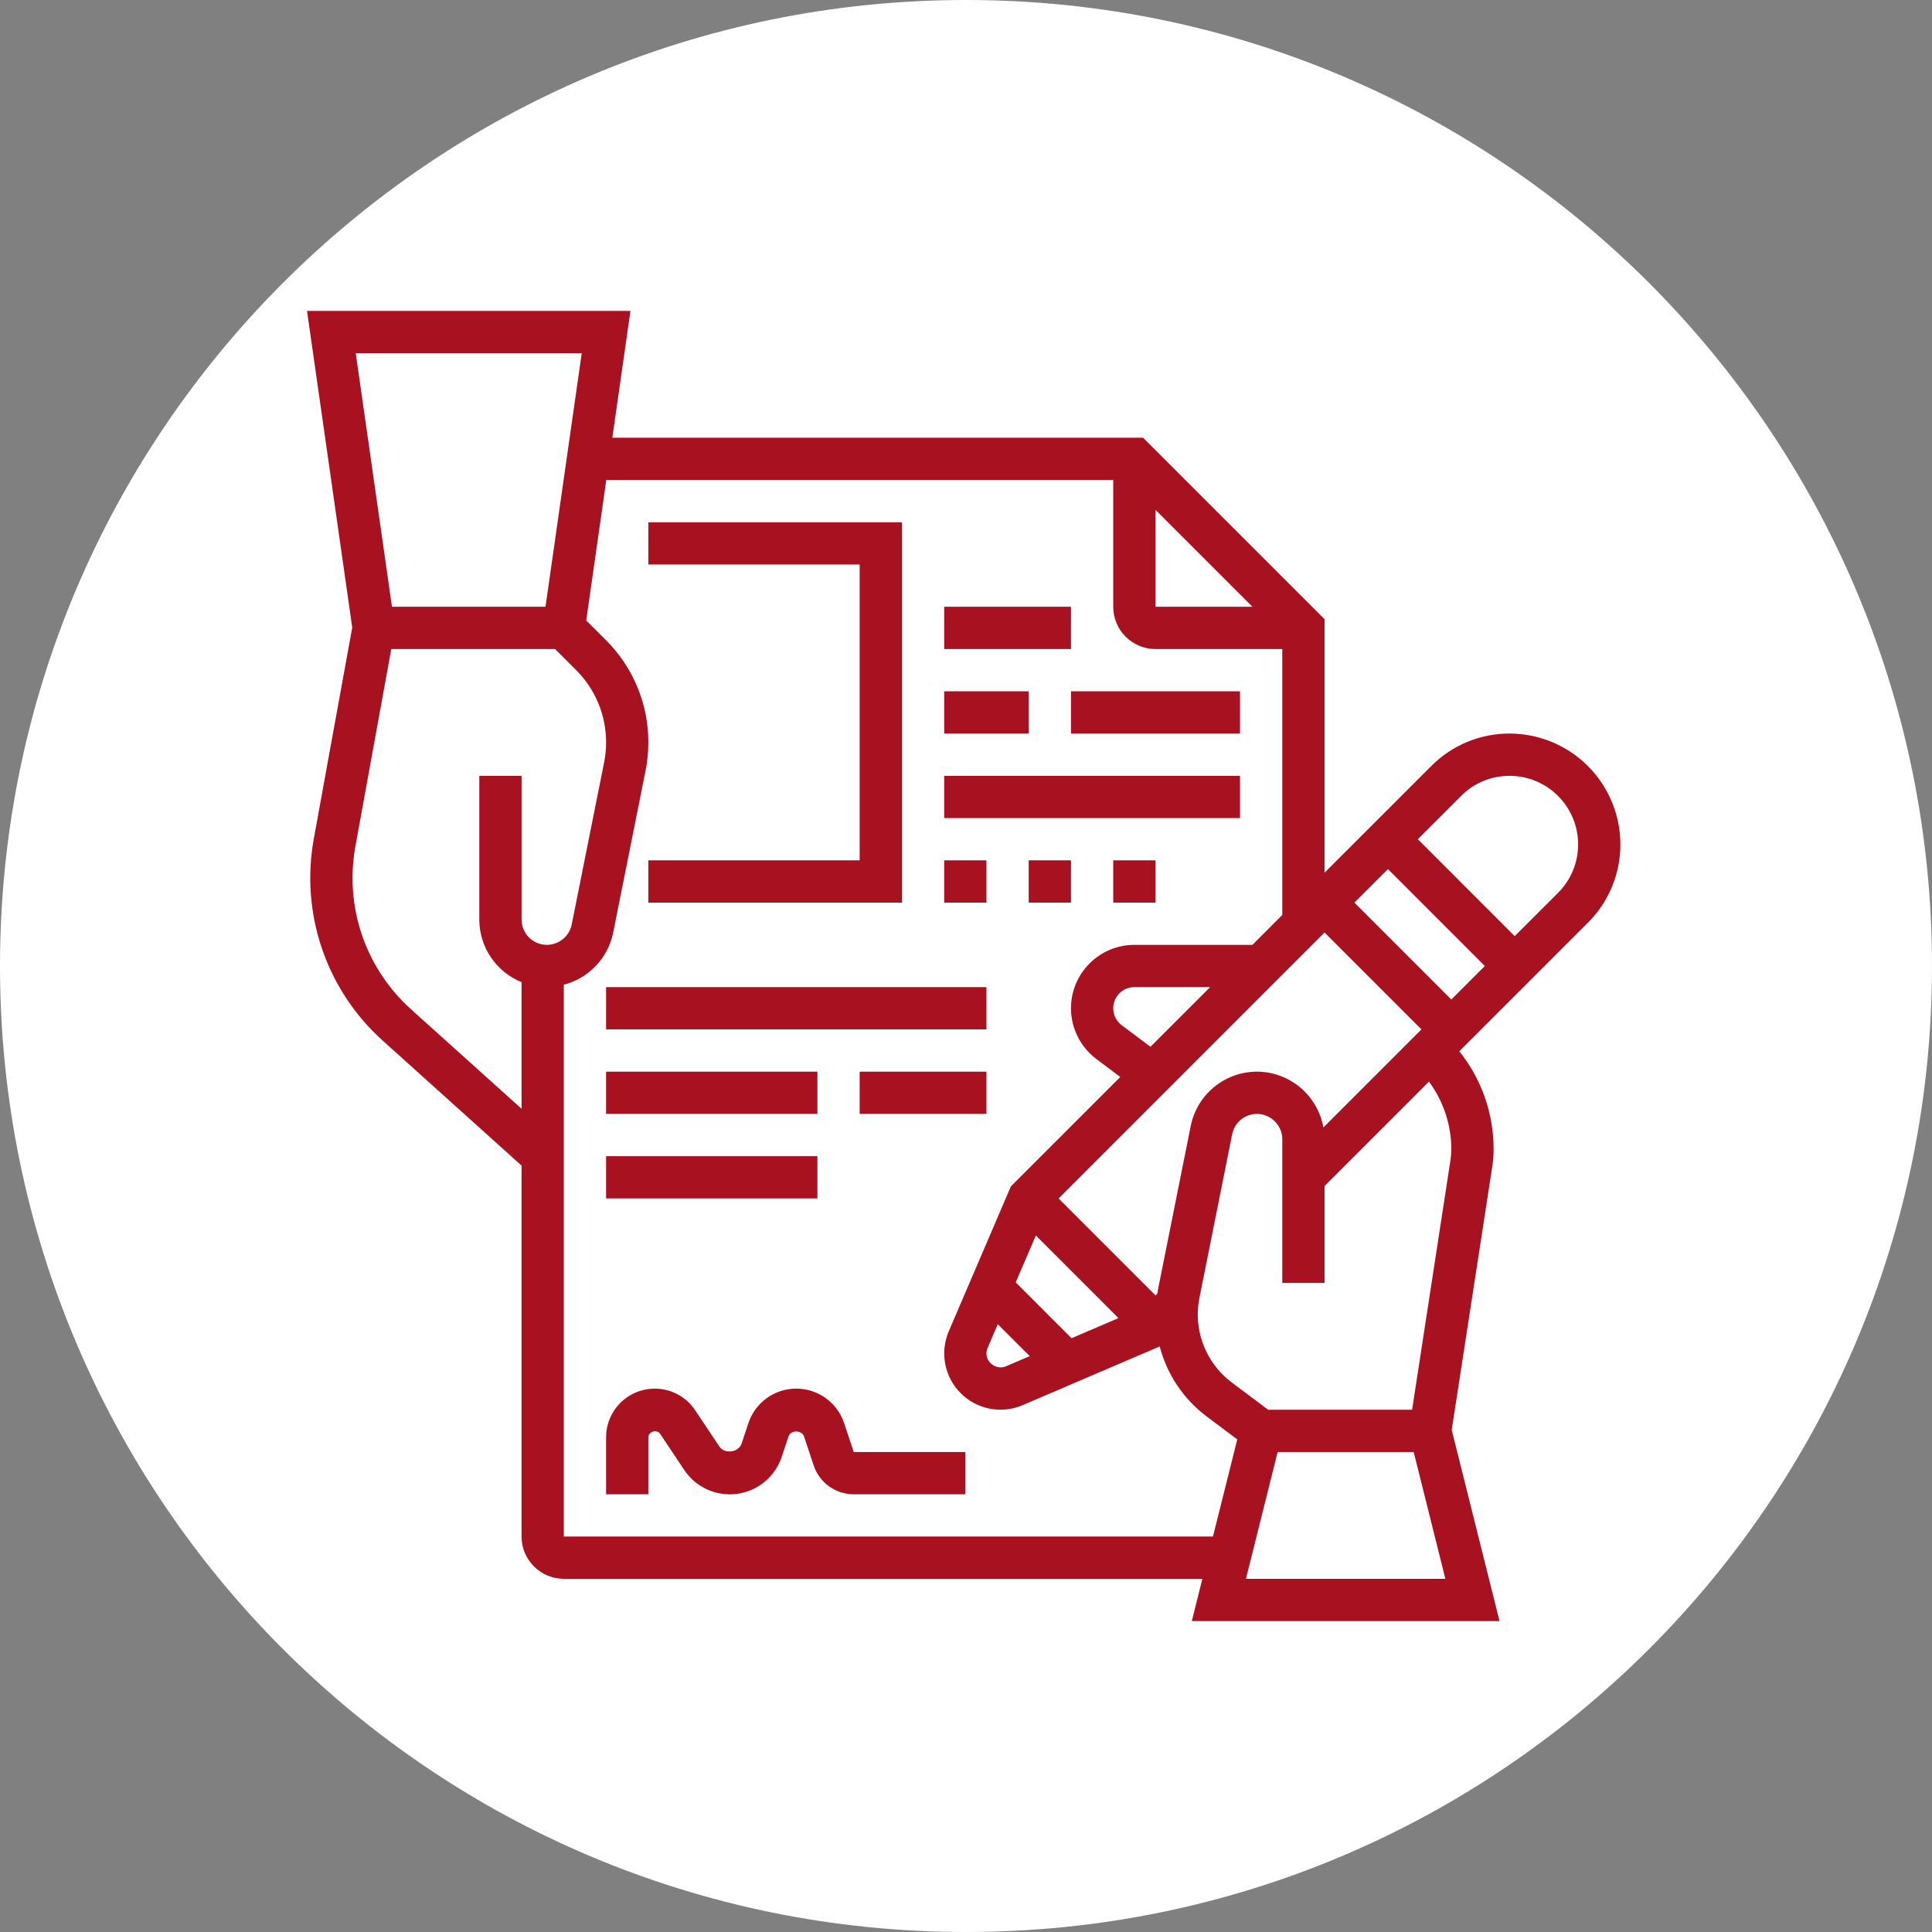 <?xml version="1.0" encoding="UTF-8"?> <svg xmlns="http://www.w3.org/2000/svg" width="69" height="69" viewBox="0 0 69 69" fill="none"><rect x="0" y="0" width="69" height="69" fill="#808080" stroke="none"/> <g clip-path="url(#clip0_51_375)"> <path d="M34.5 69C53.554 69 69 53.554 69 34.5C69 15.446 53.554 0 34.5 0C15.446 0 0 15.446 0 34.5C0 53.554 15.446 69 34.5 69Z" fill="white"></path> <path d="M57.871 30.155C57.87 29.106 57.452 28.101 56.711 27.359C55.969 26.617 54.964 26.2 53.915 26.198C53.395 26.197 52.88 26.298 52.4 26.497C51.919 26.696 51.483 26.989 51.117 27.358L47.305 31.169V22.113L40.825 15.633H21.869L22.516 11.105H10.965L12.58 22.411L11.205 29.967C10.968 31.276 11.07 32.624 11.5 33.883C11.93 35.142 12.674 36.27 13.663 37.16L18.627 41.628V54.877C18.627 55.709 19.304 56.386 20.136 56.386H42.942L42.565 57.895H53.555L51.847 51.068L53.297 41.653C53.327 41.451 53.343 41.247 53.343 41.042C53.345 39.771 52.913 38.538 52.118 37.546L56.712 32.952C57.081 32.586 57.373 32.15 57.571 31.67C57.77 31.19 57.872 30.675 57.871 30.155ZM47.263 40.267C47.164 39.71 46.873 39.205 46.439 38.84C46.006 38.476 45.459 38.275 44.892 38.273H44.89C44.333 38.274 43.793 38.468 43.362 38.821C42.931 39.175 42.636 39.666 42.526 40.212L41.356 46.059C41.347 46.103 41.343 46.149 41.336 46.195L41.268 46.263L37.807 42.802L47.305 33.303L50.766 36.764L47.263 40.267ZM35.27 48.145L35.635 47.293L36.776 48.433L35.923 48.798C35.61 48.932 35.23 48.684 35.23 48.342C35.23 48.274 35.244 48.207 35.27 48.145ZM38.27 47.793L36.276 45.799L36.995 44.124L39.946 47.075L38.27 47.793ZM40.06 36.614C39.934 36.519 39.84 36.386 39.793 36.235C39.746 36.084 39.747 35.922 39.797 35.771C39.847 35.621 39.944 35.49 40.072 35.398C40.2 35.305 40.355 35.255 40.513 35.255H43.219L41.089 37.385L40.06 36.614ZM48.372 32.236L49.569 31.039L53.03 34.5L51.833 35.697L48.372 32.236ZM41.268 18.209L44.729 21.67H41.268V18.209ZM20.776 12.614L19.482 21.67H13.999L12.705 12.614H20.776ZM14.672 36.039C13.875 35.32 13.275 34.41 12.928 33.395C12.582 32.38 12.5 31.293 12.691 30.237L13.974 23.18H19.824L20.575 23.931C20.915 24.269 21.185 24.672 21.369 25.116C21.553 25.56 21.647 26.036 21.646 26.516C21.646 26.756 21.622 26.998 21.575 27.233L20.418 33.018C20.376 33.223 20.266 33.407 20.104 33.539C19.942 33.672 19.74 33.745 19.531 33.745C19.291 33.745 19.062 33.65 18.892 33.48C18.723 33.311 18.627 33.081 18.627 32.841V27.708H17.118V32.841C17.118 33.322 17.262 33.791 17.531 34.189C17.8 34.587 18.182 34.896 18.627 35.076V39.598L14.672 36.039ZM20.136 54.877V35.168C20.574 35.055 20.971 34.821 21.282 34.493C21.594 34.166 21.807 33.757 21.898 33.314L23.055 27.528C23.121 27.195 23.155 26.855 23.155 26.516C23.157 25.837 23.024 25.165 22.764 24.538C22.505 23.911 22.123 23.342 21.642 22.863L20.937 22.159L21.653 17.142H39.758V21.67C39.758 22.503 40.435 23.18 41.268 23.18H45.796V32.678L44.729 33.745H40.513C39.265 33.745 38.249 34.761 38.249 36.009C38.249 36.717 38.587 37.394 39.154 37.821L40.011 38.463L36.206 42.268L36.103 42.371L33.882 47.552C33.726 47.921 33.683 48.328 33.759 48.721C33.836 49.114 34.028 49.476 34.311 49.759C34.595 50.042 34.956 50.234 35.349 50.31C35.743 50.386 36.15 50.343 36.518 50.186L41.419 48.087C41.676 49.08 42.262 49.958 43.081 50.577L44.188 51.407L43.32 54.877H20.136ZM44.498 56.386L45.63 51.858H50.489L51.62 56.386H44.498ZM51.833 41.042C51.833 41.17 51.823 41.298 51.804 41.423L50.432 50.348H45.292L43.987 49.37C43.612 49.087 43.308 48.721 43.098 48.301C42.888 47.882 42.778 47.419 42.777 46.949C42.777 46.749 42.797 46.55 42.836 46.356L44.006 40.508C44.047 40.304 44.157 40.12 44.318 39.988C44.48 39.855 44.682 39.783 44.89 39.783C45.389 39.783 45.796 40.19 45.796 40.688V45.82H47.305V42.359L51.035 38.63C51.551 39.328 51.831 40.173 51.833 41.042ZM55.645 31.886L54.097 33.433L50.637 29.972L52.185 28.424C52.411 28.196 52.681 28.015 52.978 27.892C53.275 27.77 53.593 27.707 53.915 27.708C54.563 27.709 55.185 27.967 55.644 28.426C56.103 28.884 56.361 29.506 56.361 30.155C56.361 30.808 56.107 31.423 55.645 31.886Z" fill="#A81120"></path> <path d="M32.211 18.652H23.155V20.161H30.702V30.727H23.155V32.236H32.211V18.652ZM33.721 21.67H38.249V23.18H33.721V21.67ZM33.721 24.689H36.739V26.198H33.721V24.689ZM38.249 24.689H44.286V26.198H38.249V24.689ZM33.721 27.708H44.286V29.217H33.721V27.708ZM33.721 30.727H35.23V32.236H33.721V30.727ZM36.739 30.727H38.249V32.236H36.739V30.727ZM39.758 30.727H41.268V32.236H39.758V30.727ZM21.646 35.255H35.23V36.764H21.646V35.255ZM30.702 38.273H35.23V39.783H30.702V38.273ZM21.646 38.273H29.193V39.783H21.646V38.273ZM21.646 41.292H29.193V42.801H21.646V41.292ZM30.147 50.825C30.028 50.466 29.798 50.154 29.491 49.933C29.184 49.712 28.815 49.593 28.437 49.593C28.059 49.593 27.69 49.712 27.383 49.934C27.077 50.155 26.847 50.467 26.728 50.826L26.487 51.552C26.378 51.877 25.88 51.943 25.69 51.659L24.829 50.369C24.671 50.13 24.456 49.934 24.204 49.799C23.952 49.664 23.67 49.593 23.384 49.594C22.923 49.594 22.481 49.777 22.155 50.103C21.829 50.429 21.646 50.871 21.646 51.332V53.367H23.155V51.332C23.155 51.129 23.46 51.036 23.574 51.205L24.435 52.495C24.638 52.801 24.922 53.043 25.256 53.195C25.59 53.346 25.96 53.401 26.323 53.352C26.687 53.304 27.029 53.154 27.311 52.92C27.593 52.686 27.804 52.377 27.919 52.029L28.16 51.304C28.241 51.064 28.635 51.065 28.716 51.303L29.059 52.335C29.159 52.636 29.351 52.897 29.608 53.083C29.866 53.268 30.174 53.367 30.491 53.367H34.475V51.858H30.491L30.147 50.825Z" fill="#A81120"></path> </g> <defs> <clipPath id="clip0_51_375"> <rect width="69" height="69" fill="white"></rect> </clipPath> </defs> </svg> 